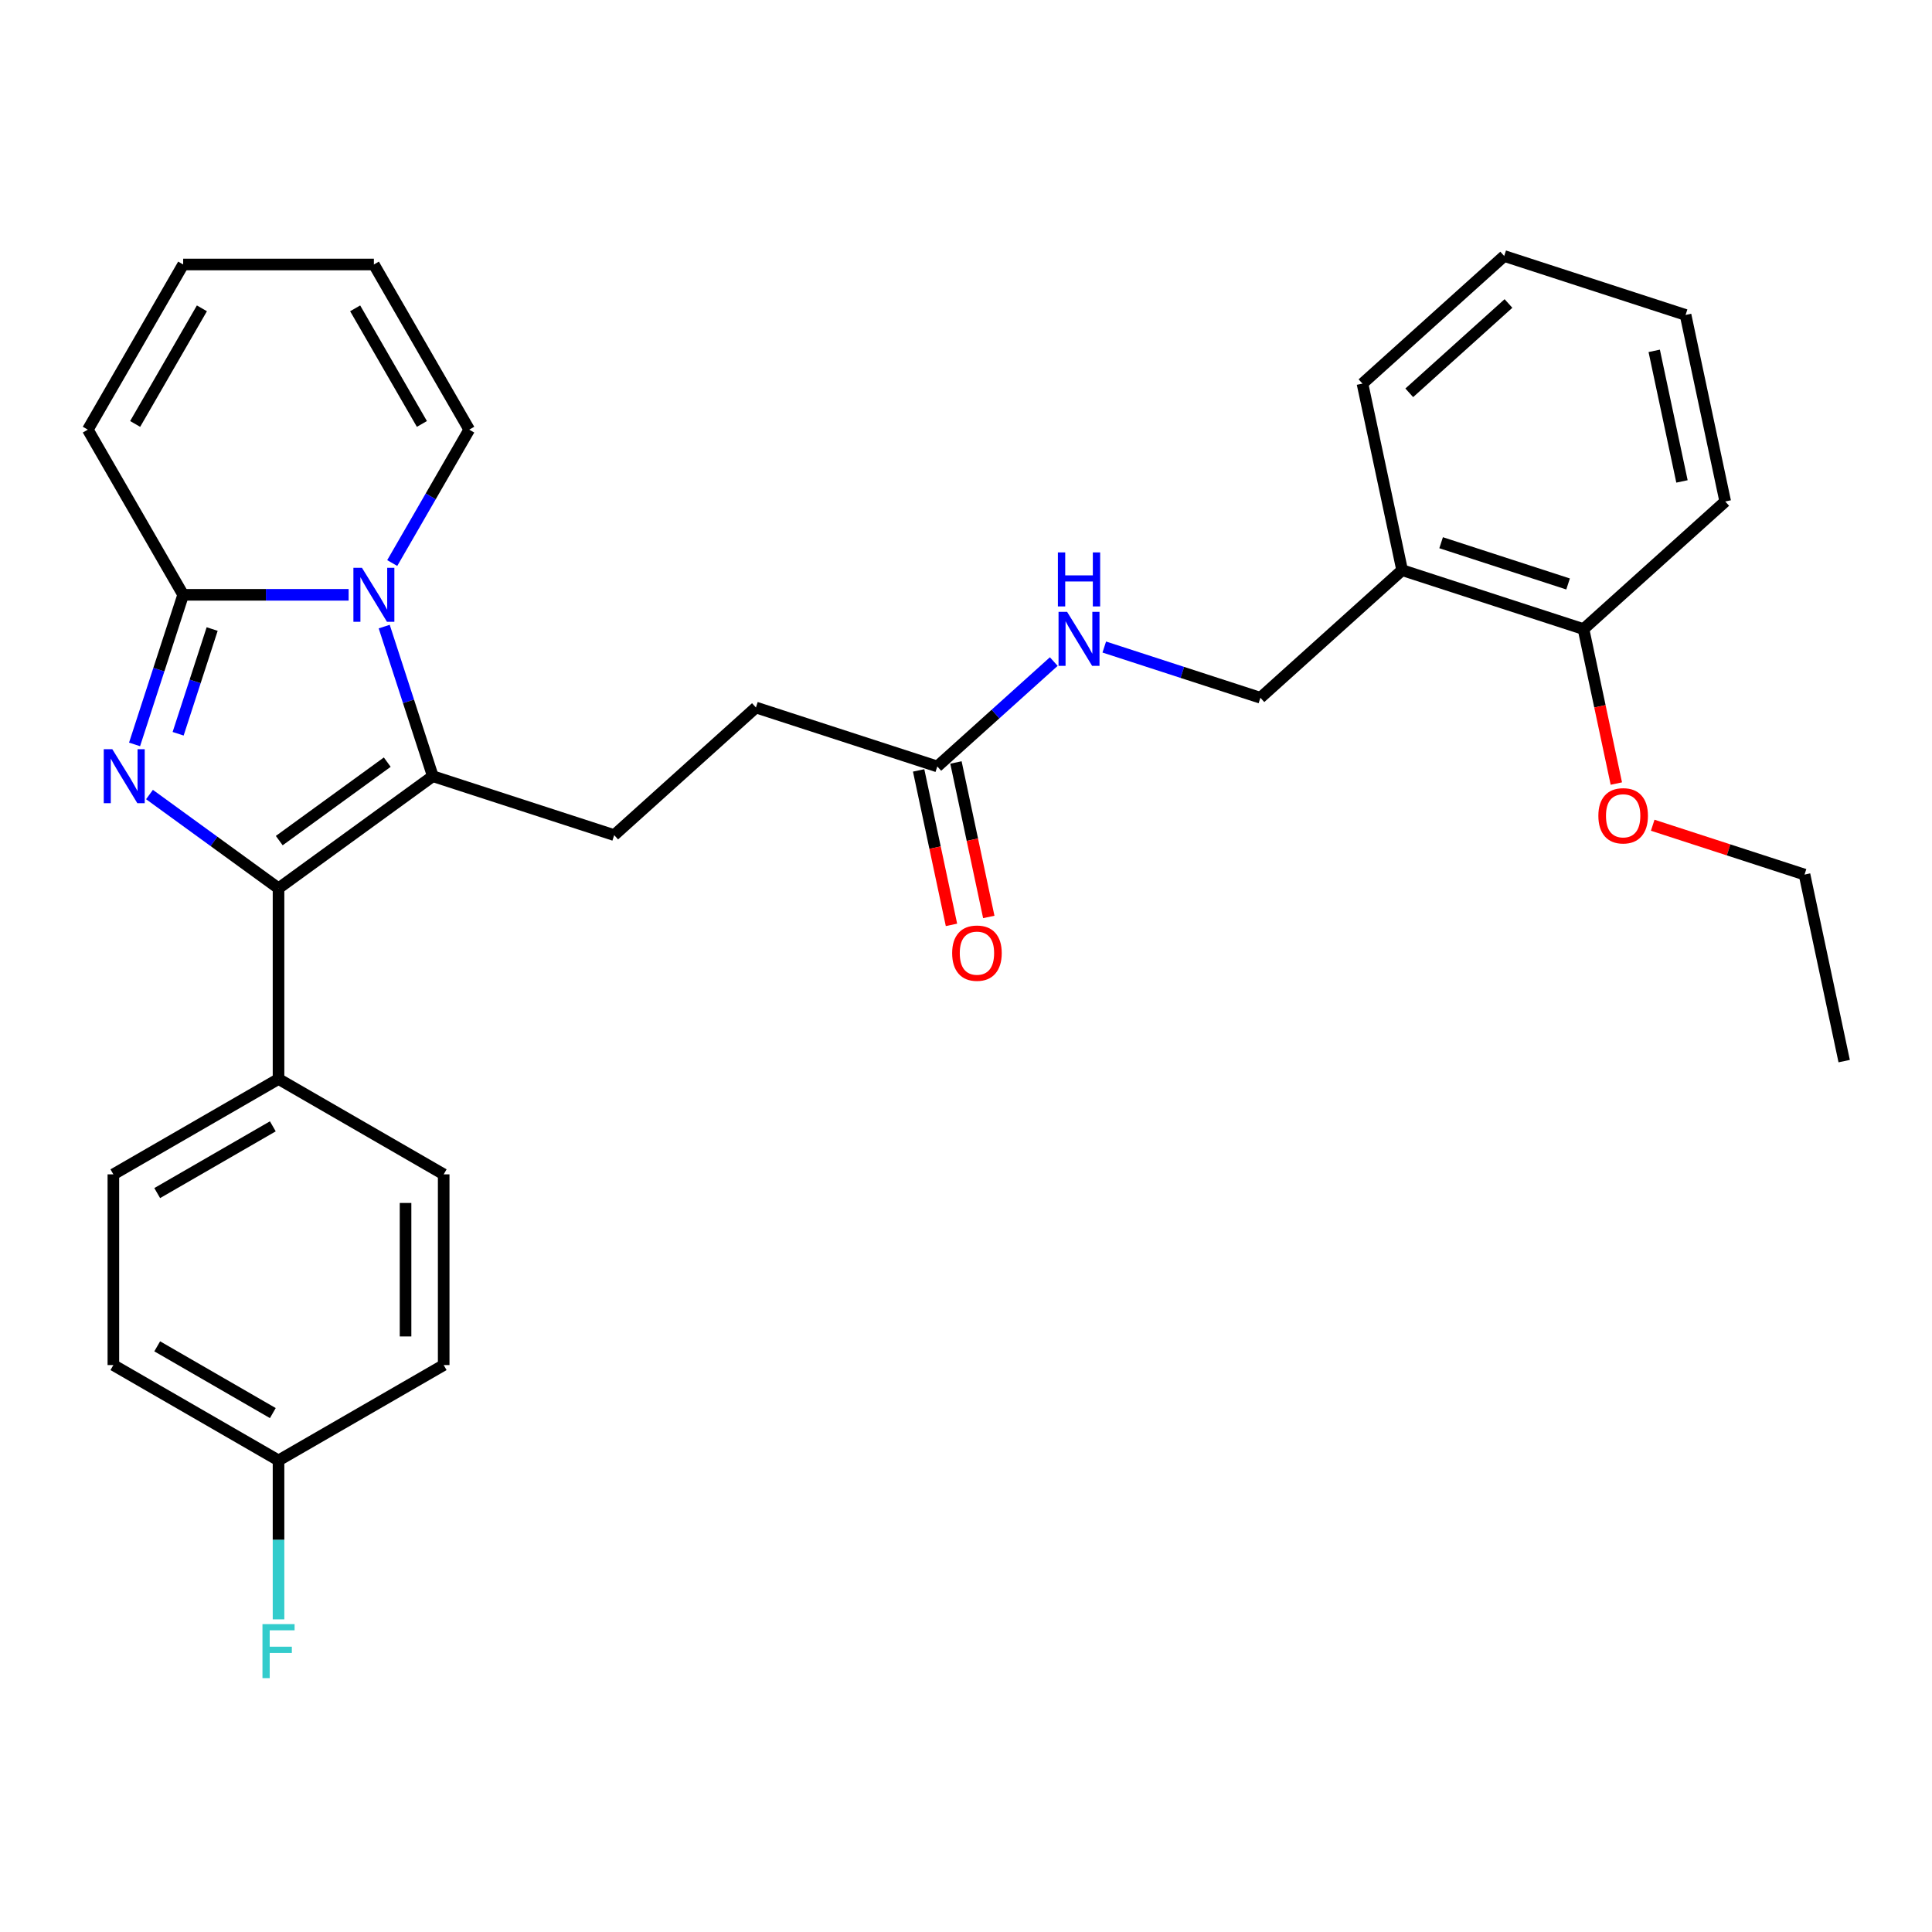 <?xml version='1.0' encoding='iso-8859-1'?>
<svg version='1.1' baseProfile='full'
              xmlns='http://www.w3.org/2000/svg'
                      xmlns:rdkit='http://www.rdkit.org/xml'
                      xmlns:xlink='http://www.w3.org/1999/xlink'
                  xml:space='preserve'
width='1000px' height='1000px' viewBox='0 0 1000 1000'>
<!-- END OF HEADER -->
<rect style='opacity:1.0;fill:#FFFFFF;stroke:none' width='1000' height='1000' x='0' y='0'> </rect>
<path class='bond-1' d='M 77.376,411.249 L 110.771,435.512' style='fill:none;fill-rule:evenodd;stroke:#0000FF;stroke-width:6px;stroke-linecap:butt;stroke-linejoin:miter;stroke-opacity:1' />
<path class='bond-1' d='M 110.771,435.512 L 144.166,459.775' style='fill:none;fill-rule:evenodd;stroke:#000000;stroke-width:6px;stroke-linecap:butt;stroke-linejoin:miter;stroke-opacity:1' />
<path class='bond-3' d='M 69.65,385.308 L 82.23,346.591' style='fill:none;fill-rule:evenodd;stroke:#0000FF;stroke-width:6px;stroke-linecap:butt;stroke-linejoin:miter;stroke-opacity:1' />
<path class='bond-3' d='M 82.23,346.591 L 94.81,307.873' style='fill:none;fill-rule:evenodd;stroke:#000000;stroke-width:6px;stroke-linecap:butt;stroke-linejoin:miter;stroke-opacity:1' />
<path class='bond-3' d='M 92.2,379.794 L 101.006,352.691' style='fill:none;fill-rule:evenodd;stroke:#0000FF;stroke-width:6px;stroke-linecap:butt;stroke-linejoin:miter;stroke-opacity:1' />
<path class='bond-3' d='M 101.006,352.691 L 109.812,325.589' style='fill:none;fill-rule:evenodd;stroke:#000000;stroke-width:6px;stroke-linecap:butt;stroke-linejoin:miter;stroke-opacity:1' />
<path class='bond-0' d='M 180.453,307.873 L 137.632,307.873' style='fill:none;fill-rule:evenodd;stroke:#0000FF;stroke-width:6px;stroke-linecap:butt;stroke-linejoin:miter;stroke-opacity:1' />
<path class='bond-0' d='M 137.632,307.873 L 94.81,307.873' style='fill:none;fill-rule:evenodd;stroke:#000000;stroke-width:6px;stroke-linecap:butt;stroke-linejoin:miter;stroke-opacity:1' />
<path class='bond-6' d='M 203.017,291.428 L 222.947,256.907' style='fill:none;fill-rule:evenodd;stroke:#0000FF;stroke-width:6px;stroke-linecap:butt;stroke-linejoin:miter;stroke-opacity:1' />
<path class='bond-6' d='M 222.947,256.907 L 242.878,222.386' style='fill:none;fill-rule:evenodd;stroke:#000000;stroke-width:6px;stroke-linecap:butt;stroke-linejoin:miter;stroke-opacity:1' />
<path class='bond-30' d='M 198.865,324.319 L 211.446,363.036' style='fill:none;fill-rule:evenodd;stroke:#0000FF;stroke-width:6px;stroke-linecap:butt;stroke-linejoin:miter;stroke-opacity:1' />
<path class='bond-30' d='M 211.446,363.036 L 224.026,401.754' style='fill:none;fill-rule:evenodd;stroke:#000000;stroke-width:6px;stroke-linecap:butt;stroke-linejoin:miter;stroke-opacity:1' />
<path class='bond-2' d='M 144.166,459.775 L 224.026,401.754' style='fill:none;fill-rule:evenodd;stroke:#000000;stroke-width:6px;stroke-linecap:butt;stroke-linejoin:miter;stroke-opacity:1' />
<path class='bond-2' d='M 144.541,435.1 L 200.442,394.485' style='fill:none;fill-rule:evenodd;stroke:#000000;stroke-width:6px;stroke-linecap:butt;stroke-linejoin:miter;stroke-opacity:1' />
<path class='bond-5' d='M 144.166,459.775 L 144.166,558.487' style='fill:none;fill-rule:evenodd;stroke:#000000;stroke-width:6px;stroke-linecap:butt;stroke-linejoin:miter;stroke-opacity:1' />
<path class='bond-4' d='M 224.026,401.754 L 317.906,432.257' style='fill:none;fill-rule:evenodd;stroke:#000000;stroke-width:6px;stroke-linecap:butt;stroke-linejoin:miter;stroke-opacity:1' />
<path class='bond-8' d='M 94.81,307.873 L 45.455,222.386' style='fill:none;fill-rule:evenodd;stroke:#000000;stroke-width:6px;stroke-linecap:butt;stroke-linejoin:miter;stroke-opacity:1' />
<path class='bond-18' d='M 317.906,432.257 L 391.263,366.206' style='fill:none;fill-rule:evenodd;stroke:#000000;stroke-width:6px;stroke-linecap:butt;stroke-linejoin:miter;stroke-opacity:1' />
<path class='bond-16' d='M 144.166,558.487 L 58.679,607.842' style='fill:none;fill-rule:evenodd;stroke:#000000;stroke-width:6px;stroke-linecap:butt;stroke-linejoin:miter;stroke-opacity:1' />
<path class='bond-16' d='M 141.214,582.987 L 81.374,617.536' style='fill:none;fill-rule:evenodd;stroke:#000000;stroke-width:6px;stroke-linecap:butt;stroke-linejoin:miter;stroke-opacity:1' />
<path class='bond-17' d='M 144.166,558.487 L 229.653,607.842' style='fill:none;fill-rule:evenodd;stroke:#000000;stroke-width:6px;stroke-linecap:butt;stroke-linejoin:miter;stroke-opacity:1' />
<path class='bond-31' d='M 242.878,222.386 L 193.522,136.9' style='fill:none;fill-rule:evenodd;stroke:#000000;stroke-width:6px;stroke-linecap:butt;stroke-linejoin:miter;stroke-opacity:1' />
<path class='bond-31' d='M 218.377,219.434 L 183.828,159.594' style='fill:none;fill-rule:evenodd;stroke:#000000;stroke-width:6px;stroke-linecap:butt;stroke-linejoin:miter;stroke-opacity:1' />
<path class='bond-7' d='M 485.144,396.71 L 391.263,366.206' style='fill:none;fill-rule:evenodd;stroke:#000000;stroke-width:6px;stroke-linecap:butt;stroke-linejoin:miter;stroke-opacity:1' />
<path class='bond-10' d='M 485.144,396.71 L 515.287,369.568' style='fill:none;fill-rule:evenodd;stroke:#000000;stroke-width:6px;stroke-linecap:butt;stroke-linejoin:miter;stroke-opacity:1' />
<path class='bond-10' d='M 515.287,369.568 L 545.431,342.426' style='fill:none;fill-rule:evenodd;stroke:#0000FF;stroke-width:6px;stroke-linecap:butt;stroke-linejoin:miter;stroke-opacity:1' />
<path class='bond-15' d='M 475.488,398.762 L 483.985,438.738' style='fill:none;fill-rule:evenodd;stroke:#000000;stroke-width:6px;stroke-linecap:butt;stroke-linejoin:miter;stroke-opacity:1' />
<path class='bond-15' d='M 483.985,438.738 L 492.482,478.713' style='fill:none;fill-rule:evenodd;stroke:#FF0000;stroke-width:6px;stroke-linecap:butt;stroke-linejoin:miter;stroke-opacity:1' />
<path class='bond-15' d='M 494.799,394.657 L 503.296,434.633' style='fill:none;fill-rule:evenodd;stroke:#000000;stroke-width:6px;stroke-linecap:butt;stroke-linejoin:miter;stroke-opacity:1' />
<path class='bond-15' d='M 503.296,434.633 L 511.793,474.609' style='fill:none;fill-rule:evenodd;stroke:#FF0000;stroke-width:6px;stroke-linecap:butt;stroke-linejoin:miter;stroke-opacity:1' />
<path class='bond-14' d='M 45.455,222.386 L 94.81,136.9' style='fill:none;fill-rule:evenodd;stroke:#000000;stroke-width:6px;stroke-linecap:butt;stroke-linejoin:miter;stroke-opacity:1' />
<path class='bond-14' d='M 69.955,219.434 L 104.504,159.594' style='fill:none;fill-rule:evenodd;stroke:#000000;stroke-width:6px;stroke-linecap:butt;stroke-linejoin:miter;stroke-opacity:1' />
<path class='bond-9' d='M 725.738,295.111 L 652.381,361.162' style='fill:none;fill-rule:evenodd;stroke:#000000;stroke-width:6px;stroke-linecap:butt;stroke-linejoin:miter;stroke-opacity:1' />
<path class='bond-13' d='M 725.738,295.111 L 819.618,325.615' style='fill:none;fill-rule:evenodd;stroke:#000000;stroke-width:6px;stroke-linecap:butt;stroke-linejoin:miter;stroke-opacity:1' />
<path class='bond-13' d='M 745.921,280.911 L 811.637,302.263' style='fill:none;fill-rule:evenodd;stroke:#000000;stroke-width:6px;stroke-linecap:butt;stroke-linejoin:miter;stroke-opacity:1' />
<path class='bond-24' d='M 725.738,295.111 L 705.215,198.557' style='fill:none;fill-rule:evenodd;stroke:#000000;stroke-width:6px;stroke-linecap:butt;stroke-linejoin:miter;stroke-opacity:1' />
<path class='bond-11' d='M 571.57,334.905 L 611.975,348.034' style='fill:none;fill-rule:evenodd;stroke:#0000FF;stroke-width:6px;stroke-linecap:butt;stroke-linejoin:miter;stroke-opacity:1' />
<path class='bond-11' d='M 611.975,348.034 L 652.381,361.162' style='fill:none;fill-rule:evenodd;stroke:#000000;stroke-width:6px;stroke-linecap:butt;stroke-linejoin:miter;stroke-opacity:1' />
<path class='bond-12' d='M 193.522,136.9 L 94.81,136.9' style='fill:none;fill-rule:evenodd;stroke:#000000;stroke-width:6px;stroke-linecap:butt;stroke-linejoin:miter;stroke-opacity:1' />
<path class='bond-23' d='M 819.618,325.615 L 828.116,365.591' style='fill:none;fill-rule:evenodd;stroke:#000000;stroke-width:6px;stroke-linecap:butt;stroke-linejoin:miter;stroke-opacity:1' />
<path class='bond-23' d='M 828.116,365.591 L 836.613,405.566' style='fill:none;fill-rule:evenodd;stroke:#FF0000;stroke-width:6px;stroke-linecap:butt;stroke-linejoin:miter;stroke-opacity:1' />
<path class='bond-25' d='M 819.618,325.615 L 892.976,259.564' style='fill:none;fill-rule:evenodd;stroke:#000000;stroke-width:6px;stroke-linecap:butt;stroke-linejoin:miter;stroke-opacity:1' />
<path class='bond-21' d='M 58.679,607.842 L 58.679,706.554' style='fill:none;fill-rule:evenodd;stroke:#000000;stroke-width:6px;stroke-linecap:butt;stroke-linejoin:miter;stroke-opacity:1' />
<path class='bond-20' d='M 229.653,607.842 L 229.653,706.554' style='fill:none;fill-rule:evenodd;stroke:#000000;stroke-width:6px;stroke-linecap:butt;stroke-linejoin:miter;stroke-opacity:1' />
<path class='bond-20' d='M 209.911,622.649 L 209.911,691.747' style='fill:none;fill-rule:evenodd;stroke:#000000;stroke-width:6px;stroke-linecap:butt;stroke-linejoin:miter;stroke-opacity:1' />
<path class='bond-19' d='M 144.166,755.91 L 229.653,706.554' style='fill:none;fill-rule:evenodd;stroke:#000000;stroke-width:6px;stroke-linecap:butt;stroke-linejoin:miter;stroke-opacity:1' />
<path class='bond-22' d='M 144.166,755.91 L 144.166,797.043' style='fill:none;fill-rule:evenodd;stroke:#000000;stroke-width:6px;stroke-linecap:butt;stroke-linejoin:miter;stroke-opacity:1' />
<path class='bond-22' d='M 144.166,797.043 L 144.166,838.176' style='fill:none;fill-rule:evenodd;stroke:#33CCCC;stroke-width:6px;stroke-linecap:butt;stroke-linejoin:miter;stroke-opacity:1' />
<path class='bond-32' d='M 144.166,755.91 L 58.679,706.554' style='fill:none;fill-rule:evenodd;stroke:#000000;stroke-width:6px;stroke-linecap:butt;stroke-linejoin:miter;stroke-opacity:1' />
<path class='bond-32' d='M 141.214,731.409 L 81.374,696.86' style='fill:none;fill-rule:evenodd;stroke:#000000;stroke-width:6px;stroke-linecap:butt;stroke-linejoin:miter;stroke-opacity:1' />
<path class='bond-26' d='M 855.442,427.141 L 894.732,439.907' style='fill:none;fill-rule:evenodd;stroke:#FF0000;stroke-width:6px;stroke-linecap:butt;stroke-linejoin:miter;stroke-opacity:1' />
<path class='bond-26' d='M 894.732,439.907 L 934.022,452.673' style='fill:none;fill-rule:evenodd;stroke:#000000;stroke-width:6px;stroke-linecap:butt;stroke-linejoin:miter;stroke-opacity:1' />
<path class='bond-28' d='M 705.215,198.557 L 778.572,132.506' style='fill:none;fill-rule:evenodd;stroke:#000000;stroke-width:6px;stroke-linecap:butt;stroke-linejoin:miter;stroke-opacity:1' />
<path class='bond-28' d='M 729.429,203.32 L 780.778,157.085' style='fill:none;fill-rule:evenodd;stroke:#000000;stroke-width:6px;stroke-linecap:butt;stroke-linejoin:miter;stroke-opacity:1' />
<path class='bond-33' d='M 892.976,259.564 L 872.452,163.009' style='fill:none;fill-rule:evenodd;stroke:#000000;stroke-width:6px;stroke-linecap:butt;stroke-linejoin:miter;stroke-opacity:1' />
<path class='bond-33' d='M 870.586,249.185 L 856.22,181.597' style='fill:none;fill-rule:evenodd;stroke:#000000;stroke-width:6px;stroke-linecap:butt;stroke-linejoin:miter;stroke-opacity:1' />
<path class='bond-27' d='M 934.022,452.673 L 954.545,549.228' style='fill:none;fill-rule:evenodd;stroke:#000000;stroke-width:6px;stroke-linecap:butt;stroke-linejoin:miter;stroke-opacity:1' />
<path class='bond-29' d='M 778.572,132.506 L 872.452,163.009' style='fill:none;fill-rule:evenodd;stroke:#000000;stroke-width:6px;stroke-linecap:butt;stroke-linejoin:miter;stroke-opacity:1' />
<path  class='atom-0' d='M 58.127 387.776
L 67.288 402.583
Q 68.196 404.044, 69.657 406.689
Q 71.118 409.335, 71.197 409.493
L 71.197 387.776
L 74.908 387.776
L 74.908 415.731
L 71.078 415.731
L 61.247 399.542
Q 60.102 397.647, 58.878 395.476
Q 57.693 393.304, 57.338 392.633
L 57.338 415.731
L 53.705 415.731
L 53.705 387.776
L 58.127 387.776
' fill='#0000FF'/>
<path  class='atom-1' d='M 187.343 293.896
L 196.503 308.702
Q 197.411 310.163, 198.872 312.809
Q 200.333 315.454, 200.412 315.612
L 200.412 293.896
L 204.124 293.896
L 204.124 321.851
L 200.294 321.851
L 190.462 305.662
Q 189.317 303.767, 188.093 301.595
Q 186.908 299.423, 186.553 298.752
L 186.553 321.851
L 182.92 321.851
L 182.92 293.896
L 187.343 293.896
' fill='#0000FF'/>
<path  class='atom-11' d='M 552.321 316.681
L 561.482 331.488
Q 562.39 332.949, 563.851 335.594
Q 565.312 338.24, 565.391 338.398
L 565.391 316.681
L 569.102 316.681
L 569.102 344.636
L 565.272 344.636
L 555.441 328.448
Q 554.295 326.552, 553.071 324.381
Q 551.887 322.209, 551.532 321.538
L 551.532 344.636
L 547.899 344.636
L 547.899 316.681
L 552.321 316.681
' fill='#0000FF'/>
<path  class='atom-11' d='M 547.563 285.93
L 551.354 285.93
L 551.354 297.815
L 565.647 297.815
L 565.647 285.93
L 569.438 285.93
L 569.438 313.886
L 565.647 313.886
L 565.647 300.974
L 551.354 300.974
L 551.354 313.886
L 547.563 313.886
L 547.563 285.93
' fill='#0000FF'/>
<path  class='atom-16' d='M 492.834 493.343
Q 492.834 486.631, 496.151 482.88
Q 499.468 479.129, 505.667 479.129
Q 511.866 479.129, 515.183 482.88
Q 518.499 486.631, 518.499 493.343
Q 518.499 500.135, 515.143 504.004
Q 511.787 507.834, 505.667 507.834
Q 499.507 507.834, 496.151 504.004
Q 492.834 500.174, 492.834 493.343
M 505.667 504.675
Q 509.931 504.675, 512.221 501.833
Q 514.551 498.95, 514.551 493.343
Q 514.551 487.855, 512.221 485.091
Q 509.931 482.288, 505.667 482.288
Q 501.402 482.288, 499.073 485.052
Q 496.783 487.815, 496.783 493.343
Q 496.783 498.99, 499.073 501.833
Q 501.402 504.675, 505.667 504.675
' fill='#FF0000'/>
<path  class='atom-23' d='M 135.855 840.644
L 152.478 840.644
L 152.478 843.842
L 139.606 843.842
L 139.606 852.331
L 151.056 852.331
L 151.056 855.569
L 139.606 855.569
L 139.606 868.599
L 135.855 868.599
L 135.855 840.644
' fill='#33CCCC'/>
<path  class='atom-24' d='M 827.309 422.248
Q 827.309 415.536, 830.626 411.785
Q 833.943 408.034, 840.142 408.034
Q 846.341 408.034, 849.658 411.785
Q 852.974 415.536, 852.974 422.248
Q 852.974 429.04, 849.618 432.909
Q 846.262 436.739, 840.142 436.739
Q 833.982 436.739, 830.626 432.909
Q 827.309 429.079, 827.309 422.248
M 840.142 433.581
Q 844.406 433.581, 846.696 430.738
Q 849.026 427.855, 849.026 422.248
Q 849.026 416.76, 846.696 413.996
Q 844.406 411.193, 840.142 411.193
Q 835.877 411.193, 833.548 413.957
Q 831.258 416.721, 831.258 422.248
Q 831.258 427.895, 833.548 430.738
Q 835.877 433.581, 840.142 433.581
' fill='#FF0000'/>
</svg>
